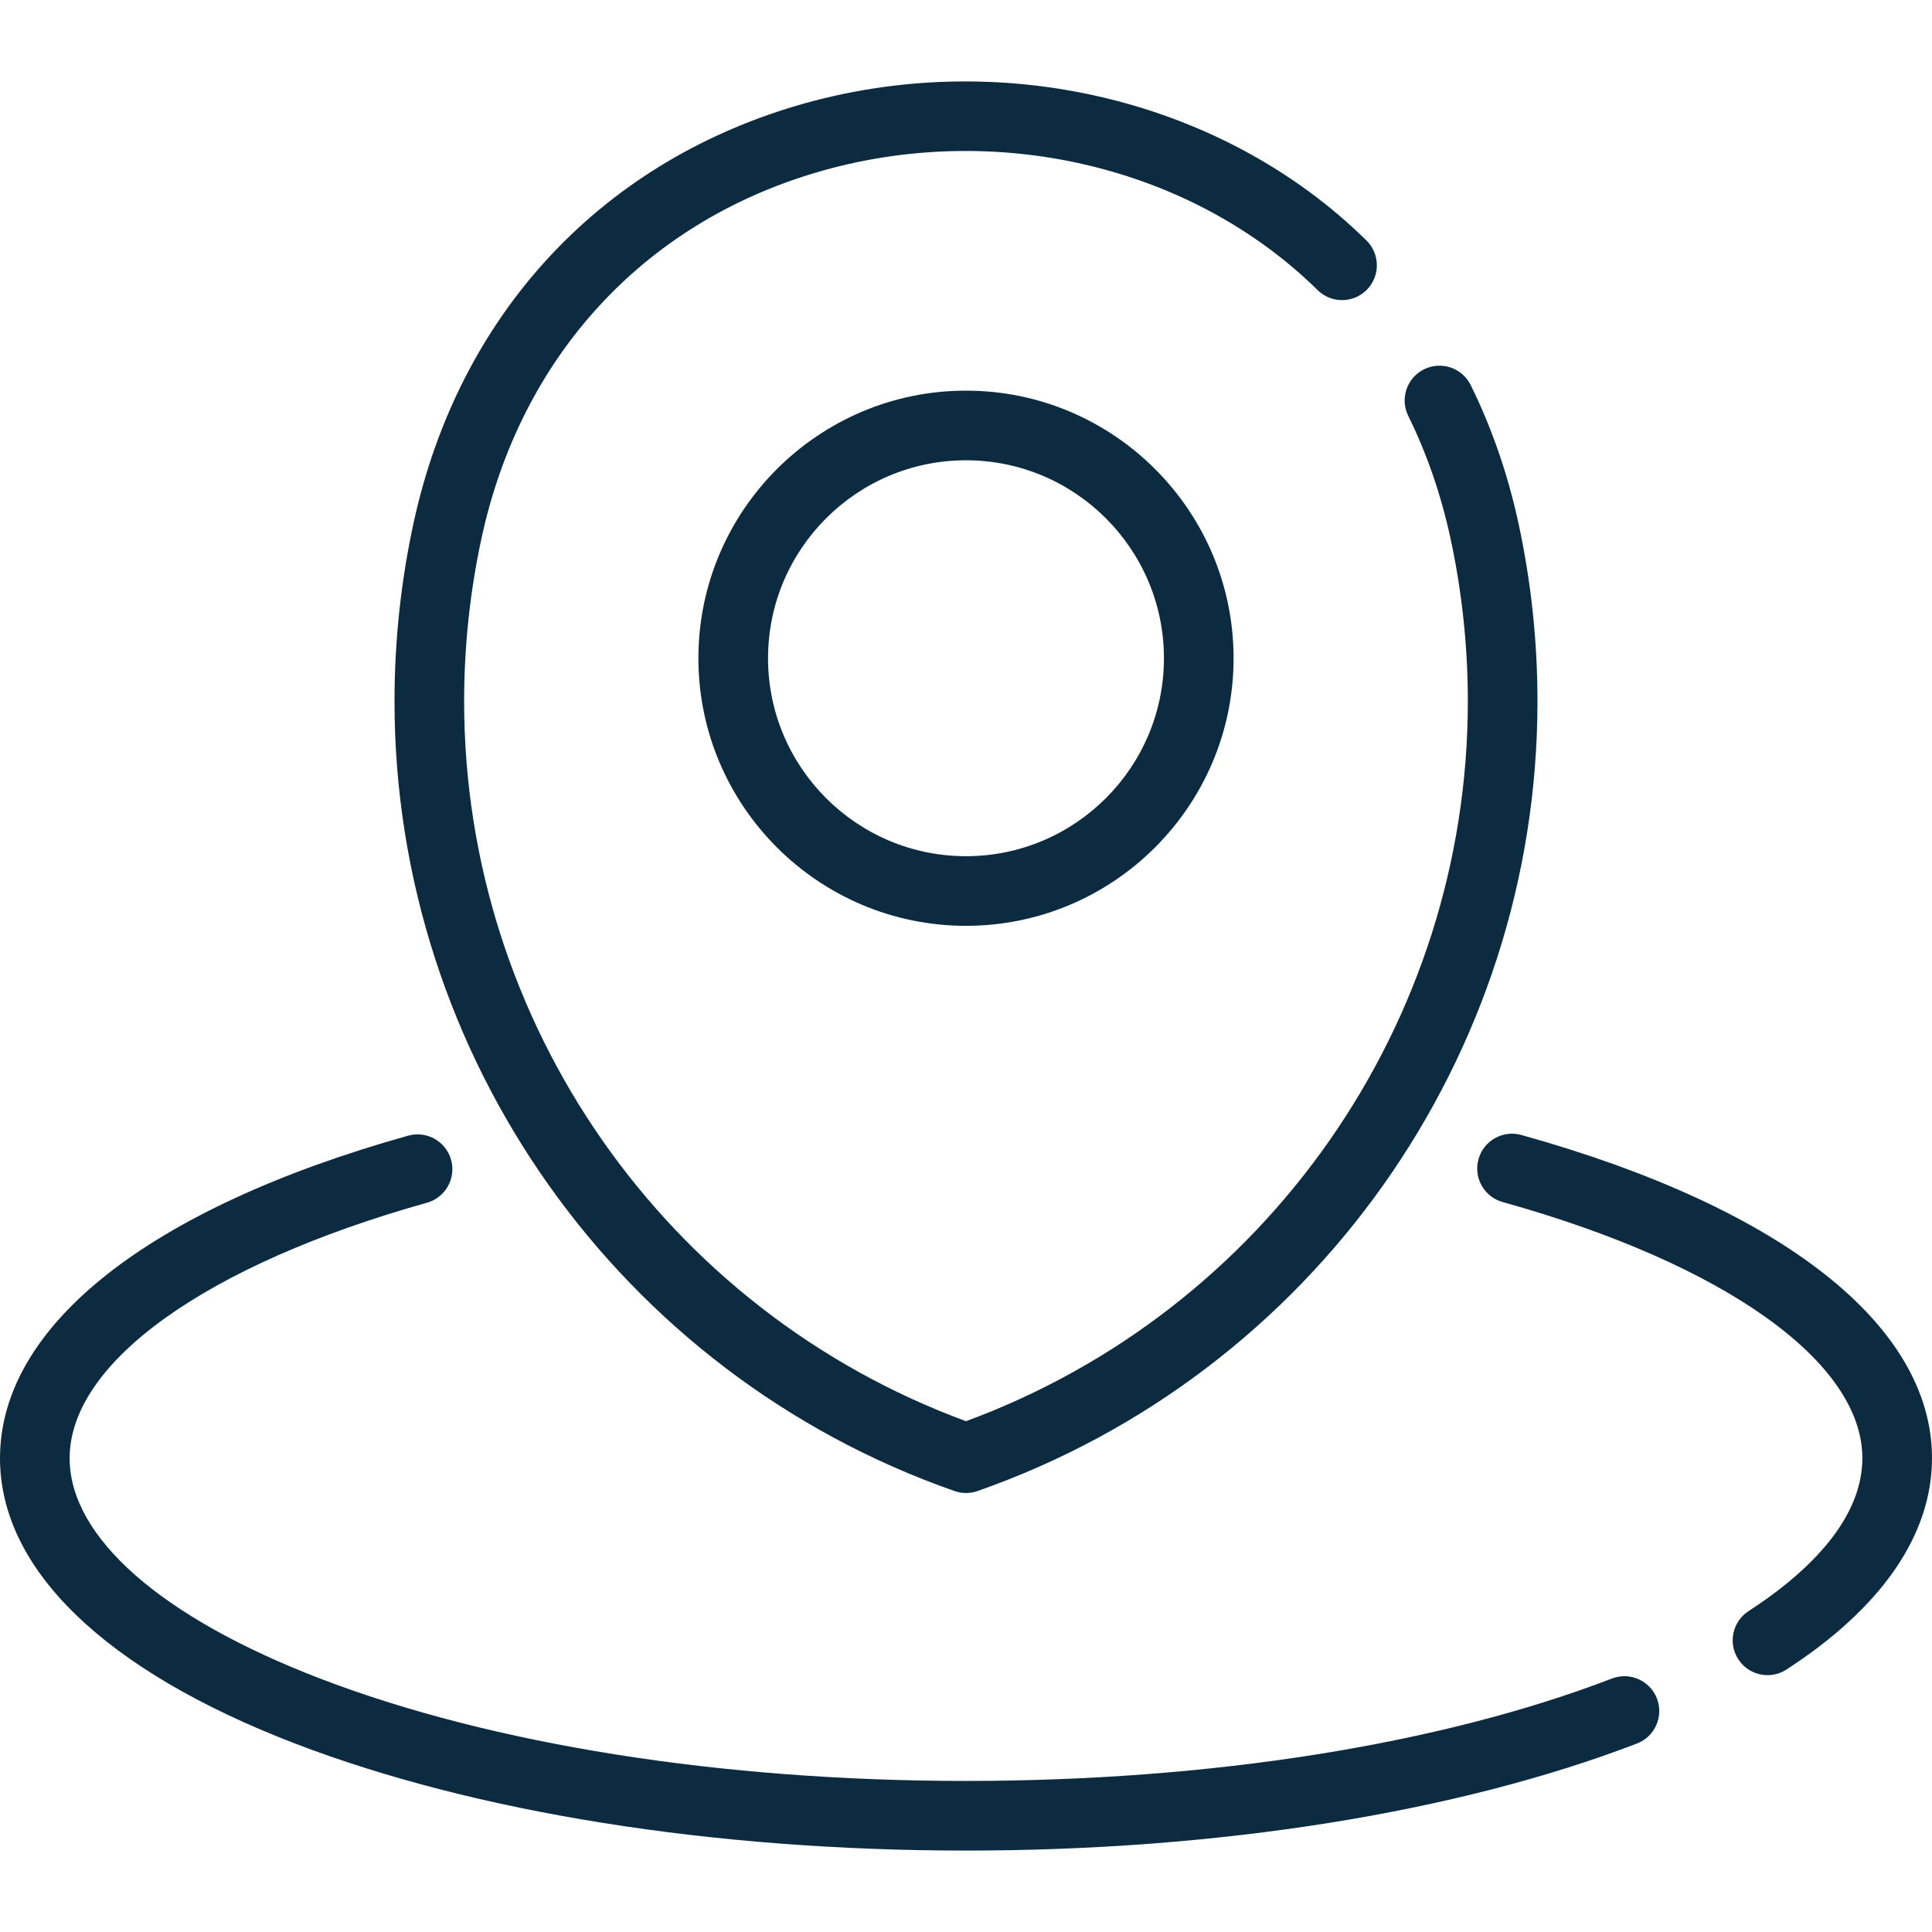 <?xml version="1.0" encoding="UTF-8" standalone="no"?>
<!-- Uploaded to: SVG Repo, www.svgrepo.com, Generator: SVG Repo Mixer Tools -->

<svg
   fill="#000000"
   height="800px"
   width="800px"
   version="1.1"
   id="Layer_1"
   viewBox="0 0 512.001 512.001"
   xml:space="preserve"
   sodipodi:docname="local-shipping.svg"
   inkscape:version="1.2.2 (b0a8486, 2022-12-01)"
   xmlns:inkscape="http://www.inkscape.org/namespaces/inkscape"
   xmlns:sodipodi="http://sodipodi.sourceforge.net/DTD/sodipodi-0.dtd"
   xmlns="http://www.w3.org/2000/svg"
   xmlns:svg="http://www.w3.org/2000/svg"><defs
   id="defs1761" /><sodipodi:namedview
   id="namedview1759"
   pagecolor="#ffffff"
   bordercolor="#000000"
   borderopacity="0.25"
   inkscape:showpageshadow="2"
   inkscape:pageopacity="0.0"
   inkscape:pagecheckerboard="0"
   inkscape:deskcolor="#d1d1d1"
   showgrid="false"
   inkscape:zoom="0.98625"
   inkscape:cx="401.01394"
   inkscape:cy="401.01394"
   inkscape:window-width="1920"
   inkscape:window-height="1007"
   inkscape:window-x="0"
   inkscape:window-y="0"
   inkscape:window-maximized="1"
   inkscape:current-layer="Layer_1" />
<g
   id="g1738"
   style="fill:#0d2b40;fill-opacity:1">
	<g
   id="g1736"
   style="fill:#0d2b40;fill-opacity:1">
		<path
   d="M402.37,138.482c-2.811-12.911-7.057-25.167-12.619-36.428c-2.256-4.569-7.789-6.443-12.36-4.187    c-4.569,2.256-6.443,7.791-4.187,12.36c4.897,9.914,8.643,20.74,11.134,32.183c3.088,14.178,4.654,28.799,4.654,43.454    c0,85.172-53.312,161.423-132.996,190.768C176.313,347.288,123,271.036,123,185.864c0-14.653,1.566-29.274,4.654-43.454    c10.406-47.776,42.625-82.993,88.399-96.62c47.366-14.1,99.626-1.897,133.129,31.093c3.631,3.575,9.473,3.53,13.049-0.101    c3.575-3.632,3.53-9.473-0.101-13.049c-38.224-37.635-97.629-51.621-151.344-35.631c-52.409,15.603-89.283,55.833-101.162,110.378    c-3.369,15.47-5.077,31.411-5.077,47.382c0,94.086,59.637,178.19,148.401,209.28c0.988,0.346,2.019,0.519,3.05,0.519    c1.031,0,2.063-0.173,3.05-0.519c88.762-31.091,148.4-115.194,148.4-209.281C407.447,169.889,405.738,153.948,402.37,138.482z"
   id="path1734"
   style="fill:#0d2b40;fill-opacity:1" />
	</g>
</g>
<g
   id="g1744"
   style="fill:#0d2b40;fill-opacity:1">
	<g
   id="g1742"
   style="fill:#0d2b40;fill-opacity:1">
		<path
   d="M255.998,103.526c-39.102,0-70.914,31.813-70.914,70.914c0,39.102,31.812,70.915,70.914,70.915    c39.102,0,70.914-31.812,70.914-70.915C326.912,135.337,295.1,103.526,255.998,103.526z M255.998,226.901    c-28.927,0-52.46-23.533-52.46-52.461c0-28.927,23.533-52.46,52.46-52.46c28.927,0,52.46,23.534,52.46,52.46    C308.457,203.366,284.924,226.901,255.998,226.901z"
   id="path1740"
   style="fill:#0d2b40;fill-opacity:1" />
	</g>
</g>
<g
   id="g1750"
   style="fill:#0d2b40;fill-opacity:1">
	<g
   id="g1748"
   style="fill:#0d2b40;fill-opacity:1">
		<path
   d="M439.106,450.133c-1.827-4.758-7.163-7.133-11.923-5.306c-45.58,17.501-106.374,27.139-171.185,27.139    c-64.814,0-125.611-9.638-171.188-27.139c-42.17-16.193-66.356-37.476-66.356-58.391c0-25.39,36.285-51.33,94.693-67.701    c4.908-1.375,7.769-6.468,6.395-11.375c-1.375-4.906-6.465-7.772-11.375-6.395C39.426,320.231,0,351.383,0,386.436    c0,29.4,27.77,56.257,78.196,75.619C125.833,480.347,188.978,490.42,256,490.42c67.017,0,130.159-10.074,177.8-28.366    C438.557,460.229,440.933,454.891,439.106,450.133z"
   id="path1746"
   style="fill:#0d2b40;fill-opacity:1" />
	</g>
</g>
<g
   id="g1756"
   style="fill:#0d2b40;fill-opacity:1">
	<g
   id="g1754"
   style="fill:#0d2b40;fill-opacity:1">
		<path
   d="M403.178,300.783c-4.908-1.367-9.997,1.505-11.363,6.415c-1.367,4.909,1.505,9.996,6.415,11.363    c58.793,16.368,95.317,42.375,95.317,67.874c0,17.353-16.397,31.614-30.153,40.521c-4.278,2.769-5.501,8.483-2.73,12.761    c1.767,2.729,4.729,4.214,7.753,4.214c1.718,0,3.457-0.48,5.006-1.484c25.238-16.341,38.578-35.709,38.578-56.01    C512,351.255,472.335,320.035,403.178,300.783z"
   id="path1752"
   style="fill:#0d2b40;fill-opacity:1" />
	</g>
</g>
</svg>
